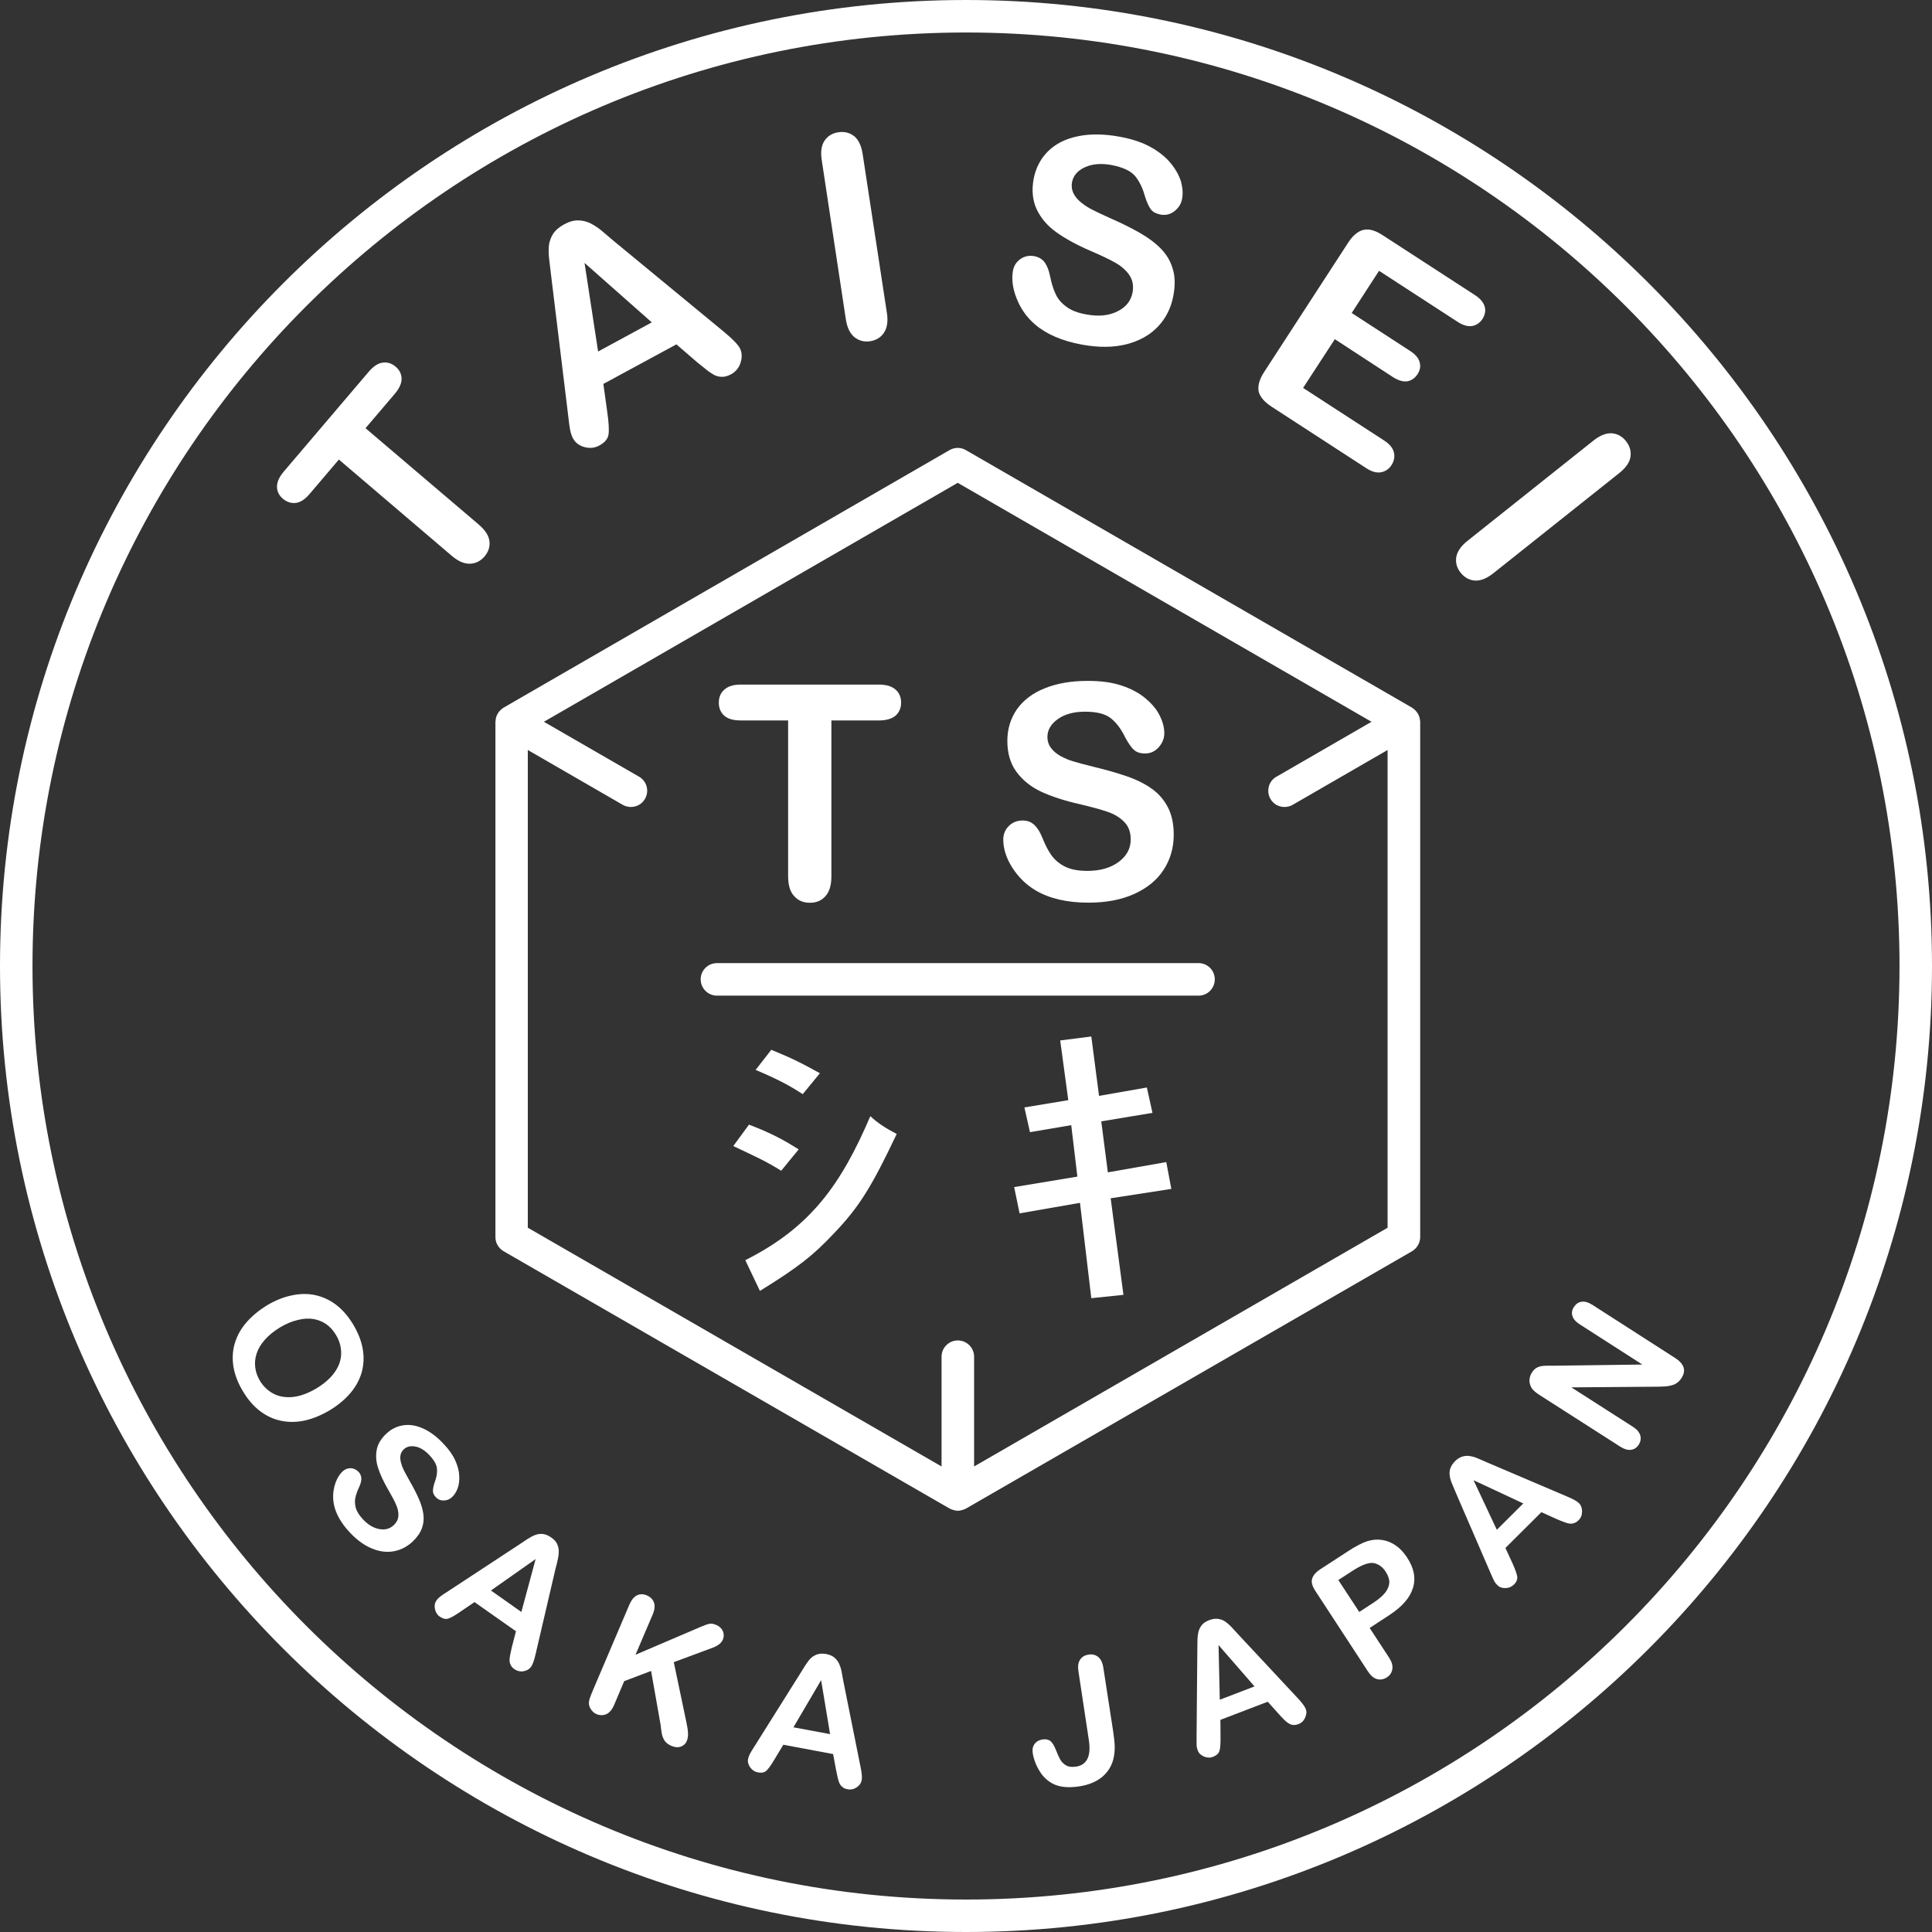 <?xml version="1.0" encoding="utf-8"?>
<!-- Generator: Adobe Illustrator 23.0.6, SVG Export Plug-In . SVG Version: 6.00 Build 0)  -->
<svg version="1.1" id="レイヤー_1" xmlns="http://www.w3.org/2000/svg" xmlns:xlink="http://www.w3.org/1999/xlink" x="0px"
	 y="0px" viewBox="0 0 100 100" style="enable-background:new 0 0 100 100;" xml:space="preserve">
<rect x="0" y="0" width="100" height="100" fill="#333333" stroke="none"/>
<style type="text/css">
	.st0{fill:#FFFFFF;}
</style>
<g>
	<path class="st0" d="M37.955,59.32c1.286,0.606,1.701,0.795,2.479,1.277l0.906-1.105c-0.68-0.427-1.343-0.815-2.573-1.281
		L37.955,59.32z"/>
	<path class="st0" d="M42.438,55.551c-0.978-0.542-1.38-0.746-2.516-1.214l-0.811,1.041c1.078,0.456,1.721,0.785,2.438,1.255
		L42.438,55.551z"/>
	<path class="st0" d="M38.577,65.226l0.756,1.592c1.97-1.218,2.748-1.828,3.806-2.953c1.325-1.376,1.97-2.423,3.274-5.171
		c-0.569-0.296-1.006-0.581-1.364-0.922C43.537,61.302,41.964,63.524,38.577,65.226z"/>
	<polygon class="st0" points="60.367,60.149 57.342,60.681 57.001,58.042 59.652,57.601 59.361,56.289 56.886,56.722 56.486,53.649 
		54.876,53.853 55.294,56.944 53.023,57.32 53.311,58.601 55.447,58.238 55.765,60.901 52.493,61.443 52.773,62.803 55.9,62.259 
		56.486,67.194 58.149,67.021 57.488,62.023 60.628,61.538 	"/>
	<path class="st0" d="M38.337,37.29h2.456v8.065c0,0.462,0.105,0.807,0.316,1.031c0.209,0.234,0.478,0.341,0.811,0.341
		c0.335,0,0.596-0.109,0.803-0.339c0.207-0.224,0.31-0.569,0.31-1.033V37.29h2.46c0.382,0,0.667-0.084,0.863-0.249
		c0.187-0.17,0.285-0.394,0.285-0.67c0-0.285-0.094-0.509-0.283-0.674c-0.191-0.172-0.479-0.263-0.865-0.263h-7.155
		c-0.368,0-0.649,0.086-0.838,0.255c-0.199,0.168-0.294,0.394-0.294,0.684c0,0.275,0.094,0.501,0.279,0.67
		C37.671,37.207,37.955,37.29,38.337,37.29z"/>
	<path class="st0" d="M57.905,44.611c-0.415,0.31-0.959,0.466-1.624,0.466c-0.483,0-0.869-0.074-1.173-0.23
		c-0.302-0.154-0.524-0.353-0.692-0.587c-0.168-0.238-0.316-0.534-0.46-0.889c-0.119-0.298-0.257-0.522-0.421-0.674
		c-0.164-0.154-0.363-0.228-0.6-0.228c-0.296,0-0.538,0.101-0.723,0.29c-0.193,0.195-0.283,0.431-0.283,0.696
		c0,0.476,0.152,0.957,0.468,1.456c0.32,0.497,0.727,0.897,1.232,1.191c0.715,0.413,1.616,0.62,2.715,0.62
		c0.906,0,1.698-0.15,2.368-0.452c0.667-0.304,1.177-0.721,1.522-1.255c0.345-0.536,0.518-1.136,0.518-1.811
		c0-0.561-0.101-1.033-0.304-1.423c-0.201-0.384-0.478-0.706-0.83-0.955c-0.355-0.253-0.789-0.472-1.3-0.647
		c-0.505-0.175-1.072-0.333-1.698-0.485c-0.501-0.123-0.86-0.222-1.074-0.288c-0.22-0.06-0.437-0.158-0.647-0.269
		c-0.21-0.119-0.378-0.257-0.497-0.421c-0.123-0.16-0.187-0.349-0.187-0.573c0-0.361,0.179-0.667,0.54-0.924
		c0.353-0.251,0.824-0.382,1.403-0.382c0.628,0,1.08,0.121,1.36,0.357c0.281,0.23,0.524,0.559,0.725,0.98
		c0.162,0.294,0.304,0.505,0.44,0.631C58.819,38.933,59.012,39,59.27,39c0.281,0,0.518-0.111,0.706-0.324
		c0.191-0.218,0.288-0.458,0.288-0.723c0-0.292-0.08-0.596-0.23-0.898c-0.146-0.31-0.386-0.604-0.721-0.889
		c-0.322-0.279-0.735-0.505-1.24-0.674c-0.493-0.17-1.082-0.249-1.764-0.249c-0.856,0-1.596,0.125-2.23,0.382
		c-0.628,0.249-1.111,0.618-1.446,1.091c-0.325,0.478-0.493,1.017-0.493,1.629c0,0.641,0.154,1.177,0.472,1.606
		c0.318,0.431,0.741,0.774,1.282,1.029c0.53,0.246,1.204,0.466,2.002,0.647c0.593,0.138,1.07,0.269,1.423,0.39
		c0.361,0.121,0.649,0.296,0.875,0.53c0.222,0.228,0.331,0.524,0.331,0.897C58.527,43.917,58.32,44.301,57.905,44.611z"/>
	<path class="st0" d="M62.037,49.85H37.111c-0.468,0-0.844,0.376-0.844,0.84s0.376,0.844,0.844,0.844h24.926
		c0.468,0,0.84-0.378,0.84-0.844C62.875,50.226,62.503,49.85,62.037,49.85z"/>
	<path class="st0" d="M15.313,26.031c0.234-0.029,0.474-0.183,0.711-0.462l1.516-1.783l5.849,4.988
		c0.333,0.281,0.645,0.417,0.945,0.403c0.292-0.01,0.542-0.138,0.748-0.378c0.201-0.238,0.287-0.501,0.251-0.793
		c-0.035-0.287-0.224-0.573-0.559-0.861l-5.855-4.982l1.516-1.779c0.238-0.283,0.355-0.542,0.351-0.785
		c-0.006-0.242-0.105-0.45-0.308-0.62c-0.203-0.172-0.423-0.242-0.665-0.209c-0.242,0.029-0.483,0.187-0.723,0.466l-4.416,5.19
		c-0.224,0.271-0.337,0.518-0.337,0.768c0.002,0.244,0.105,0.454,0.314,0.628C14.855,25.99,15.074,26.058,15.313,26.031z"/>
	<path class="st0" d="M28.526,14.263l0.893,7.33c0.031,0.294,0.062,0.518,0.094,0.674c0.033,0.164,0.08,0.304,0.15,0.431
		c0.121,0.222,0.318,0.368,0.592,0.444c0.275,0.072,0.53,0.047,0.77-0.084c0.279-0.154,0.437-0.337,0.472-0.569
		c0.035-0.228,0.012-0.624-0.068-1.181l-0.199-1.436l3.781-2.048l1.078,0.93c0.138,0.115,0.294,0.238,0.481,0.386
		c0.181,0.142,0.337,0.242,0.456,0.296c0.123,0.049,0.249,0.072,0.382,0.068c0.134-0.006,0.275-0.047,0.427-0.129
		c0.253-0.138,0.423-0.345,0.501-0.62c0.086-0.279,0.068-0.522-0.045-0.741c-0.117-0.207-0.394-0.485-0.826-0.844l-5.681-4.683
		c-0.277-0.236-0.503-0.429-0.674-0.571c-0.172-0.138-0.353-0.255-0.544-0.355c-0.193-0.096-0.403-0.15-0.637-0.154
		c-0.226-0.004-0.474,0.064-0.733,0.207c-0.261,0.142-0.448,0.306-0.575,0.501c-0.117,0.195-0.191,0.401-0.212,0.62
		c-0.021,0.218-0.012,0.479,0.027,0.77C28.473,13.801,28.5,14.052,28.526,14.263z M33.737,16.686l-2.779,1.509l-0.702-4.586
		L33.737,16.686z"/>
	<path class="st0" d="M43.781,16.53c0.066,0.425,0.216,0.735,0.444,0.922c0.234,0.183,0.501,0.255,0.803,0.212
		c0.32-0.051,0.565-0.197,0.725-0.442c0.164-0.244,0.22-0.581,0.154-1.015L44.65,7.968c-0.068-0.433-0.216-0.739-0.442-0.922
		c-0.23-0.179-0.505-0.249-0.819-0.199c-0.31,0.047-0.548,0.193-0.713,0.437c-0.162,0.246-0.209,0.579-0.142,1.008L43.781,16.53z"/>
	<path class="st0" d="M53.565,16.787c0.596,0.513,1.409,0.861,2.438,1.051c0.858,0.156,1.622,0.152,2.298-0.018
		c0.674-0.172,1.222-0.479,1.637-0.918c0.415-0.44,0.684-0.98,0.797-1.61c0.097-0.522,0.09-0.984-0.035-1.38
		c-0.115-0.398-0.322-0.743-0.614-1.041c-0.29-0.3-0.661-0.575-1.103-0.826c-0.446-0.253-0.947-0.503-1.509-0.748
		c-0.448-0.203-0.772-0.355-0.957-0.454c-0.197-0.096-0.378-0.218-0.559-0.363c-0.183-0.146-0.312-0.306-0.398-0.479
		c-0.084-0.172-0.109-0.364-0.072-0.571c0.064-0.333,0.279-0.593,0.659-0.77c0.378-0.175,0.838-0.218,1.38-0.119
		c0.585,0.113,0.994,0.3,1.222,0.567c0.222,0.269,0.394,0.618,0.511,1.047c0.094,0.298,0.195,0.524,0.298,0.667
		c0.103,0.146,0.275,0.236,0.516,0.285c0.269,0.047,0.509-0.014,0.721-0.181c0.212-0.168,0.345-0.378,0.388-0.631
		c0.055-0.271,0.031-0.565-0.051-0.885c-0.094-0.314-0.267-0.631-0.524-0.949C60.347,8.141,60,7.858,59.56,7.613
		c-0.433-0.242-0.971-0.421-1.614-0.538c-0.799-0.146-1.518-0.154-2.148-0.023c-0.637,0.129-1.154,0.386-1.546,0.772
		c-0.394,0.39-0.643,0.869-0.752,1.442c-0.109,0.6-0.049,1.13,0.168,1.588c0.224,0.458,0.563,0.854,1.027,1.179
		c0.456,0.325,1.045,0.647,1.762,0.957c0.542,0.23,0.961,0.433,1.273,0.608c0.312,0.177,0.554,0.39,0.727,0.643
		c0.172,0.255,0.226,0.554,0.164,0.898c-0.084,0.435-0.343,0.764-0.787,0.98c-0.444,0.222-0.976,0.273-1.606,0.156
		c-0.456-0.078-0.807-0.22-1.054-0.415c-0.261-0.193-0.439-0.415-0.548-0.67c-0.117-0.246-0.205-0.552-0.277-0.906
		c-0.06-0.3-0.158-0.536-0.277-0.704c-0.131-0.172-0.306-0.275-0.53-0.32c-0.275-0.049-0.518,0-0.729,0.15
		c-0.209,0.15-0.339,0.351-0.384,0.608c-0.076,0.442-0.014,0.92,0.197,1.442C52.83,15.978,53.144,16.424,53.565,16.787z"/>
	<path class="st0" d="M65.824,21.055l4.886,3.173c0.279,0.183,0.53,0.257,0.764,0.218c0.228-0.041,0.413-0.162,0.55-0.372
		c0.14-0.22,0.179-0.442,0.121-0.663c-0.053-0.228-0.224-0.429-0.505-0.612l-4.192-2.721l1.643-2.522l3.017,1.969
		c0.283,0.177,0.53,0.246,0.745,0.209c0.212-0.043,0.386-0.166,0.518-0.364c0.133-0.205,0.17-0.411,0.109-0.62
		c-0.049-0.21-0.216-0.407-0.489-0.583L69.964,16.2l1.415-2.183l4.054,2.633c0.283,0.187,0.544,0.261,0.762,0.224
		c0.216-0.035,0.405-0.162,0.54-0.368c0.127-0.207,0.173-0.417,0.113-0.633c-0.06-0.22-0.232-0.425-0.515-0.606l-4.748-3.081
		c-0.249-0.168-0.485-0.269-0.696-0.298C70.68,11.859,70.48,11.9,70.3,12.015c-0.183,0.111-0.364,0.298-0.526,0.555l-4.331,6.668
		c-0.257,0.388-0.347,0.723-0.298,1.013C65.206,20.529,65.436,20.802,65.824,21.055z"/>
	<path class="st0" d="M75.376,28.834c-0.043,0.298,0.027,0.561,0.224,0.805c0.195,0.249,0.448,0.388,0.737,0.411
		c0.298,0.019,0.614-0.107,0.957-0.378l6.519-5.186c0.341-0.273,0.54-0.555,0.581-0.846c0.039-0.288-0.035-0.561-0.238-0.813
		c-0.197-0.248-0.442-0.374-0.727-0.401c-0.298-0.019-0.612,0.111-0.953,0.378l-6.519,5.19
		C75.616,28.265,75.429,28.545,75.376,28.834z"/>
	<path class="st0" d="M18.387,71.767c0.304-0.474,0.444-0.98,0.431-1.532c-0.018-0.552-0.195-1.115-0.542-1.688
		c-0.257-0.423-0.548-0.758-0.881-1.012c-0.331-0.253-0.696-0.415-1.082-0.501c-0.388-0.084-0.795-0.074-1.226,0.018
		c-0.427,0.09-0.852,0.263-1.279,0.518c-0.411,0.255-0.764,0.546-1.051,0.877c-0.287,0.327-0.485,0.686-0.6,1.068
		c-0.117,0.382-0.142,0.789-0.076,1.214c0.068,0.423,0.232,0.852,0.493,1.284c0.263,0.439,0.563,0.784,0.898,1.033
		c0.341,0.257,0.709,0.423,1.107,0.499c0.394,0.078,0.803,0.068,1.22-0.025c0.417-0.097,0.84-0.271,1.273-0.528
		C17.648,72.642,18.087,72.232,18.387,71.767z M17.327,71.022c-0.218,0.31-0.53,0.585-0.934,0.832
		c-0.442,0.263-0.85,0.413-1.236,0.454c-0.384,0.035-0.721-0.019-1.01-0.175c-0.287-0.154-0.518-0.374-0.69-0.659
		c-0.136-0.226-0.218-0.458-0.246-0.694c-0.031-0.236-0.008-0.478,0.072-0.723c0.08-0.246,0.222-0.483,0.427-0.713
		c0.207-0.236,0.468-0.444,0.782-0.637c0.312-0.187,0.618-0.316,0.916-0.384c0.298-0.076,0.567-0.092,0.811-0.051
		c0.244,0.041,0.464,0.129,0.663,0.265c0.201,0.14,0.366,0.324,0.501,0.548c0.193,0.312,0.279,0.637,0.275,0.973
		C17.656,70.393,17.543,70.712,17.327,71.022z"/>
	<path class="st0" d="M22.408,77.167c0,0.105,0.045,0.218,0.148,0.325c0.113,0.121,0.251,0.179,0.419,0.172
		c0.164-0.004,0.304-0.06,0.417-0.17c0.125-0.113,0.224-0.267,0.294-0.454c0.068-0.185,0.099-0.407,0.084-0.655
		c-0.012-0.253-0.08-0.516-0.207-0.793c-0.123-0.279-0.324-0.563-0.596-0.85c-0.337-0.364-0.69-0.628-1.043-0.793
		c-0.363-0.164-0.707-0.228-1.043-0.177c-0.333,0.049-0.63,0.191-0.887,0.439c-0.273,0.249-0.44,0.534-0.497,0.84
		c-0.053,0.302-0.033,0.62,0.078,0.943c0.105,0.331,0.283,0.702,0.518,1.113c0.181,0.31,0.318,0.561,0.403,0.762
		c0.092,0.201,0.134,0.39,0.125,0.579c-0.006,0.187-0.092,0.351-0.244,0.497c-0.201,0.187-0.444,0.253-0.745,0.199
		c-0.298-0.053-0.577-0.22-0.842-0.501c-0.193-0.207-0.318-0.402-0.372-0.591c-0.051-0.187-0.06-0.363-0.025-0.528
		c0.035-0.164,0.101-0.345,0.193-0.548c0.08-0.168,0.117-0.312,0.117-0.442c-0.002-0.129-0.049-0.249-0.142-0.349
		c-0.117-0.121-0.253-0.187-0.413-0.191c-0.154,0-0.292,0.051-0.411,0.162c-0.197,0.187-0.337,0.442-0.427,0.778
		c-0.084,0.333-0.09,0.661-0.014,0.992c0.107,0.468,0.38,0.937,0.815,1.399c0.366,0.388,0.745,0.663,1.136,0.822
		c0.394,0.166,0.772,0.212,1.136,0.146c0.366-0.068,0.69-0.234,0.975-0.501c0.234-0.224,0.396-0.456,0.483-0.696
		c0.084-0.234,0.107-0.481,0.072-0.733c-0.035-0.249-0.115-0.516-0.242-0.803c-0.127-0.288-0.285-0.589-0.472-0.914
		c-0.146-0.261-0.246-0.452-0.308-0.571c-0.058-0.119-0.105-0.244-0.138-0.378c-0.035-0.138-0.045-0.265-0.023-0.378
		c0.021-0.115,0.08-0.218,0.172-0.306c0.152-0.14,0.353-0.187,0.604-0.14c0.248,0.049,0.487,0.197,0.719,0.444
		c0.249,0.263,0.384,0.505,0.394,0.717c0.016,0.216-0.027,0.444-0.123,0.698C22.437,76.914,22.41,77.06,22.408,77.167z"/>
	<path class="st0" d="M28.526,79.576c-0.148-0.103-0.288-0.16-0.427-0.177c-0.138-0.016-0.273,0.006-0.394,0.051
		c-0.127,0.049-0.265,0.121-0.419,0.22c-0.15,0.103-0.279,0.187-0.39,0.261l-3.762,2.471c-0.154,0.096-0.269,0.175-0.345,0.234
		c-0.08,0.06-0.146,0.127-0.195,0.197c-0.09,0.129-0.115,0.273-0.082,0.444c0.035,0.172,0.117,0.306,0.249,0.398
		c0.164,0.113,0.308,0.146,0.442,0.103s0.345-0.16,0.626-0.357l0.731-0.497l2.146,1.51l-0.216,0.838
		c-0.023,0.105-0.049,0.23-0.08,0.366c-0.029,0.144-0.039,0.249-0.035,0.329s0.029,0.158,0.066,0.23
		c0.037,0.072,0.101,0.138,0.181,0.197c0.144,0.099,0.304,0.138,0.478,0.109c0.172-0.031,0.304-0.109,0.39-0.232
		c0.088-0.119,0.162-0.345,0.238-0.674l1.021-4.379c0.057-0.216,0.101-0.388,0.127-0.52c0.031-0.129,0.047-0.263,0.047-0.394
		s-0.029-0.261-0.086-0.388C28.783,79.797,28.678,79.68,28.526,79.576z M26.986,83.435l-1.575-1.111l2.313-1.627L26.986,83.435z"/>
	<path class="st0" d="M37.059,84.1c-0.134-0.055-0.248-0.074-0.351-0.051c-0.103,0.023-0.238,0.068-0.405,0.142l-3.409,1.458
		l0.889-2.083c0.105-0.246,0.127-0.456,0.066-0.62c-0.062-0.168-0.187-0.29-0.368-0.368c-0.179-0.08-0.353-0.08-0.511-0.004
		c-0.156,0.078-0.288,0.238-0.392,0.479l-1.881,4.416c-0.08,0.193-0.138,0.337-0.172,0.44c-0.033,0.103-0.047,0.201-0.043,0.292
		c0.016,0.115,0.058,0.218,0.131,0.31c0.07,0.095,0.154,0.164,0.257,0.21c0.179,0.072,0.353,0.076,0.515,0.002
		c0.164-0.072,0.298-0.234,0.405-0.483l0.518-1.224l1.392-0.528l0.493,2.793c0.01,0.123,0.035,0.259,0.053,0.405
		c0.023,0.15,0.072,0.285,0.148,0.403c0.076,0.113,0.195,0.209,0.361,0.279c0.181,0.076,0.343,0.088,0.487,0.035
		c0.144-0.055,0.246-0.146,0.302-0.279c0.053-0.121,0.072-0.255,0.068-0.405c-0.004-0.152-0.033-0.335-0.08-0.554l-0.657-3.132
		l2.048-0.76c0.253-0.101,0.419-0.234,0.493-0.411c0.06-0.144,0.06-0.29-0.002-0.439C37.347,84.281,37.232,84.172,37.059,84.1z"/>
	<path class="st0" d="M43.652,87.02c-0.041-0.218-0.072-0.396-0.097-0.528c-0.025-0.129-0.068-0.255-0.123-0.378
		c-0.055-0.117-0.134-0.226-0.242-0.316c-0.105-0.09-0.248-0.152-0.427-0.187c-0.179-0.029-0.331-0.025-0.466,0.019
		c-0.131,0.047-0.244,0.115-0.343,0.21c-0.09,0.094-0.183,0.224-0.283,0.374c-0.097,0.152-0.175,0.286-0.244,0.394l-2.397,3.816
		c-0.099,0.154-0.17,0.271-0.216,0.361c-0.043,0.084-0.076,0.172-0.094,0.259c-0.027,0.152,0.01,0.296,0.111,0.437
		c0.103,0.142,0.234,0.226,0.394,0.257c0.193,0.037,0.339,0.01,0.444-0.088c0.103-0.095,0.244-0.29,0.419-0.585l0.456-0.758
		l2.577,0.483l0.16,0.856c0.019,0.105,0.045,0.228,0.078,0.366s0.068,0.246,0.103,0.314c0.037,0.072,0.094,0.133,0.158,0.183
		c0.062,0.049,0.15,0.084,0.249,0.103c0.173,0.031,0.329-0.002,0.479-0.103c0.142-0.099,0.228-0.222,0.253-0.368
		c0.029-0.142,0.006-0.384-0.066-0.717L43.652,87.02z M41.068,89.405l1.433-2.44l0.464,2.793L41.068,89.405z"/>
	<path class="st0" d="M57.11,86.328c-0.039-0.263-0.131-0.452-0.267-0.565c-0.136-0.109-0.304-0.152-0.499-0.121
		c-0.201,0.031-0.345,0.119-0.442,0.267c-0.097,0.146-0.123,0.353-0.08,0.612l0.534,3.53c0.131,0.838-0.088,1.3-0.661,1.39
		c-0.212,0.031-0.386,0.012-0.518-0.068c-0.133-0.078-0.234-0.181-0.304-0.306c-0.068-0.127-0.142-0.296-0.23-0.515
		c-0.08-0.199-0.166-0.345-0.265-0.429c-0.103-0.084-0.24-0.115-0.411-0.09c-0.179,0.027-0.316,0.101-0.411,0.226
		c-0.099,0.127-0.133,0.288-0.101,0.491c0.031,0.195,0.092,0.39,0.177,0.592c0.094,0.205,0.199,0.378,0.312,0.528
		c0.23,0.275,0.491,0.464,0.801,0.555c0.31,0.092,0.678,0.103,1.117,0.037c0.481-0.072,0.867-0.234,1.173-0.478
		c0.3-0.249,0.497-0.559,0.591-0.93c0.055-0.224,0.076-0.442,0.072-0.649c-0.006-0.207-0.033-0.454-0.074-0.743L57.11,86.328z"/>
	<path class="st0" d="M67.153,87.877l-3.066-3.284c-0.154-0.168-0.267-0.296-0.364-0.398c-0.094-0.099-0.195-0.183-0.304-0.261
		c-0.107-0.072-0.228-0.121-0.366-0.14c-0.138-0.023-0.294,0-0.466,0.066c-0.168,0.062-0.292,0.146-0.382,0.255
		c-0.09,0.113-0.144,0.23-0.175,0.359c-0.031,0.133-0.051,0.288-0.051,0.468c-0.006,0.183-0.006,0.337-0.006,0.468l-0.039,4.504
		c-0.002,0.181-0.002,0.32,0.002,0.417c0.004,0.099,0.027,0.187,0.06,0.273c0.051,0.14,0.16,0.244,0.32,0.314
		c0.164,0.068,0.32,0.074,0.476,0.012c0.177-0.068,0.287-0.172,0.327-0.308c0.047-0.138,0.057-0.374,0.055-0.723l-0.006-0.879
		l2.45-0.939l0.581,0.647c0.072,0.078,0.154,0.17,0.253,0.269c0.101,0.103,0.193,0.172,0.261,0.212
		c0.068,0.043,0.142,0.066,0.22,0.074c0.09,0.008,0.172-0.006,0.271-0.043c0.166-0.06,0.279-0.175,0.351-0.337
		c0.07-0.16,0.088-0.31,0.029-0.452C67.533,88.318,67.385,88.125,67.153,87.877z M63.136,87.977l-0.064-2.828l1.861,2.14
		L63.136,87.977z"/>
	<path class="st0" d="M72.24,79.991c-0.214-0.15-0.452-0.244-0.702-0.283c-0.261-0.039-0.515-0.016-0.78,0.068
		c-0.257,0.086-0.6,0.261-1.013,0.534l-1.405,0.914c-0.242,0.158-0.382,0.327-0.427,0.503c-0.049,0.175,0.014,0.382,0.173,0.624
		l2.721,4.165c0.142,0.212,0.294,0.347,0.468,0.394c0.173,0.045,0.345,0.018,0.513-0.092c0.162-0.103,0.248-0.244,0.279-0.425
		c0.031-0.183-0.029-0.382-0.172-0.6l-1.002-1.53l1.002-0.655c0.676-0.439,1.089-0.912,1.238-1.415
		c0.16-0.505,0.057-1.033-0.308-1.585C72.653,80.348,72.466,80.145,72.24,79.991z M71.685,82.449
		c-0.138,0.17-0.337,0.335-0.593,0.505l-0.737,0.481l-1.084-1.653l0.741-0.479c0.489-0.32,0.867-0.45,1.121-0.394
		c0.238,0.058,0.439,0.207,0.589,0.442c0.133,0.201,0.195,0.394,0.189,0.571C71.895,82.108,71.821,82.283,71.685,82.449z"/>
	<path class="st0" d="M81.112,77.46l-4.134-1.762c-0.205-0.092-0.372-0.166-0.501-0.216c-0.117-0.055-0.248-0.092-0.38-0.113
		c-0.125-0.027-0.255-0.018-0.39,0.019c-0.136,0.037-0.271,0.119-0.401,0.248c-0.119,0.129-0.209,0.257-0.246,0.394
		c-0.037,0.133-0.041,0.267-0.014,0.4c0.018,0.133,0.072,0.281,0.144,0.444c0.07,0.17,0.134,0.31,0.181,0.431l1.789,4.136
		c0.068,0.164,0.131,0.29,0.172,0.378c0.043,0.088,0.101,0.16,0.166,0.222c0.105,0.111,0.246,0.16,0.419,0.158
		s0.316-0.06,0.44-0.179c0.138-0.133,0.189-0.271,0.175-0.413c-0.023-0.142-0.101-0.368-0.242-0.682l-0.37-0.803l1.861-1.852
		l0.791,0.357c0.101,0.041,0.212,0.092,0.347,0.14c0.134,0.055,0.24,0.084,0.327,0.094c0.076,0.01,0.15,0,0.226-0.025
		c0.088-0.029,0.16-0.072,0.232-0.148c0.129-0.125,0.183-0.275,0.183-0.45c0.002-0.175-0.047-0.318-0.15-0.425
		C81.634,77.707,81.428,77.592,81.112,77.46z M77.475,79.181l-1.204-2.565l2.575,1.203L77.475,79.181z"/>
	<path class="st0" d="M86.698,70.285l-4.272-2.744c-0.209-0.131-0.403-0.191-0.561-0.162c-0.164,0.019-0.298,0.115-0.4,0.271
		c-0.099,0.154-0.129,0.31-0.074,0.468c0.043,0.158,0.175,0.3,0.384,0.435l3.233,2.076l-4.567,0.06c-0.123,0-0.253,0-0.38,0
		c-0.117,0-0.22,0.01-0.314,0.027c-0.082,0.019-0.172,0.055-0.246,0.103c-0.074,0.051-0.144,0.123-0.209,0.222
		c-0.08,0.127-0.127,0.263-0.127,0.419c0,0.154,0.051,0.288,0.127,0.407c0.074,0.107,0.205,0.212,0.38,0.329l4.196,2.686
		c0.205,0.129,0.386,0.183,0.555,0.16s0.304-0.117,0.405-0.273c0.088-0.146,0.117-0.304,0.074-0.468
		c-0.051-0.168-0.17-0.314-0.378-0.448l-3.191-2.043l4.498-0.035c0.117-0.008,0.246-0.01,0.361-0.014
		c0.127-0.01,0.238-0.027,0.343-0.06c0.105-0.025,0.201-0.072,0.277-0.133c0.088-0.058,0.158-0.142,0.224-0.242
		C87.285,70.94,87.177,70.589,86.698,70.285z"/>
	<path class="st0" d="M50.004,0C22.429,0,0,22.425,0,50c0,27.569,22.429,50,50.004,50C77.571,100,100,77.569,100,50
		C100,22.425,77.571,0,50.004,0z M50.004,98.32C23.357,98.32,1.682,76.643,1.682,50c0-26.647,21.673-48.318,48.322-48.318
		c26.639,0,48.314,21.673,48.314,48.318C98.318,76.643,76.643,98.32,50.004,98.32z"/>
	<path class="st0" d="M73.491,37.224c-0.029-0.207-0.148-0.39-0.304-0.522c-0.018-0.002-0.019-0.006-0.025-0.016
		c-0.029-0.019-0.043-0.039-0.074-0.057l-23.092-13.33c-0.261-0.154-0.579-0.154-0.844-0.004L26.062,36.63
		c-0.031,0.018-0.053,0.037-0.076,0.057c-0.01,0.01-0.016,0.014-0.019,0.016c-0.168,0.133-0.275,0.316-0.308,0.522
		c-0.002,0.025-0.006,0.049-0.006,0.068c-0.002,0.023-0.01,0.043-0.01,0.062v26.68c0,0.296,0.158,0.571,0.421,0.727l23.092,13.323
		c0.025,0.012,0.043,0.014,0.064,0.027c0.027,0.012,0.041,0.019,0.068,0.027c0.097,0.035,0.193,0.057,0.288,0.057
		c0.096,0,0.195-0.023,0.292-0.057c0.019-0.01,0.043-0.018,0.068-0.027c0.018-0.014,0.039-0.016,0.06-0.027L73.09,64.762
		c0.253-0.154,0.419-0.431,0.419-0.727V37.357c0-0.019-0.006-0.039-0.006-0.062C73.499,37.273,73.499,37.25,73.491,37.224z
		 M71.825,63.546L50.419,75.904v-5.683c0-0.464-0.378-0.84-0.844-0.84c-0.462,0-0.84,0.376-0.84,0.84v5.683L27.319,63.546V38.82
		l4.917,2.84c0.131,0.072,0.275,0.109,0.419,0.109c0.146,0,0.294-0.037,0.423-0.111c0.257-0.15,0.421-0.429,0.421-0.733
		c0-0.331-0.197-0.62-0.478-0.756l-4.869-2.81l21.42-12.368L70.99,37.359l-4.873,2.816c-0.283,0.138-0.472,0.421-0.472,0.758
		c0,0.298,0.162,0.575,0.419,0.727c0.133,0.074,0.275,0.109,0.417,0.109c0.146,0,0.298-0.035,0.423-0.109l4.917-2.84v24.725
		L71.825,63.546C71.825,63.545,71.825,63.546,71.825,63.546z"/>
</g>
</svg>
